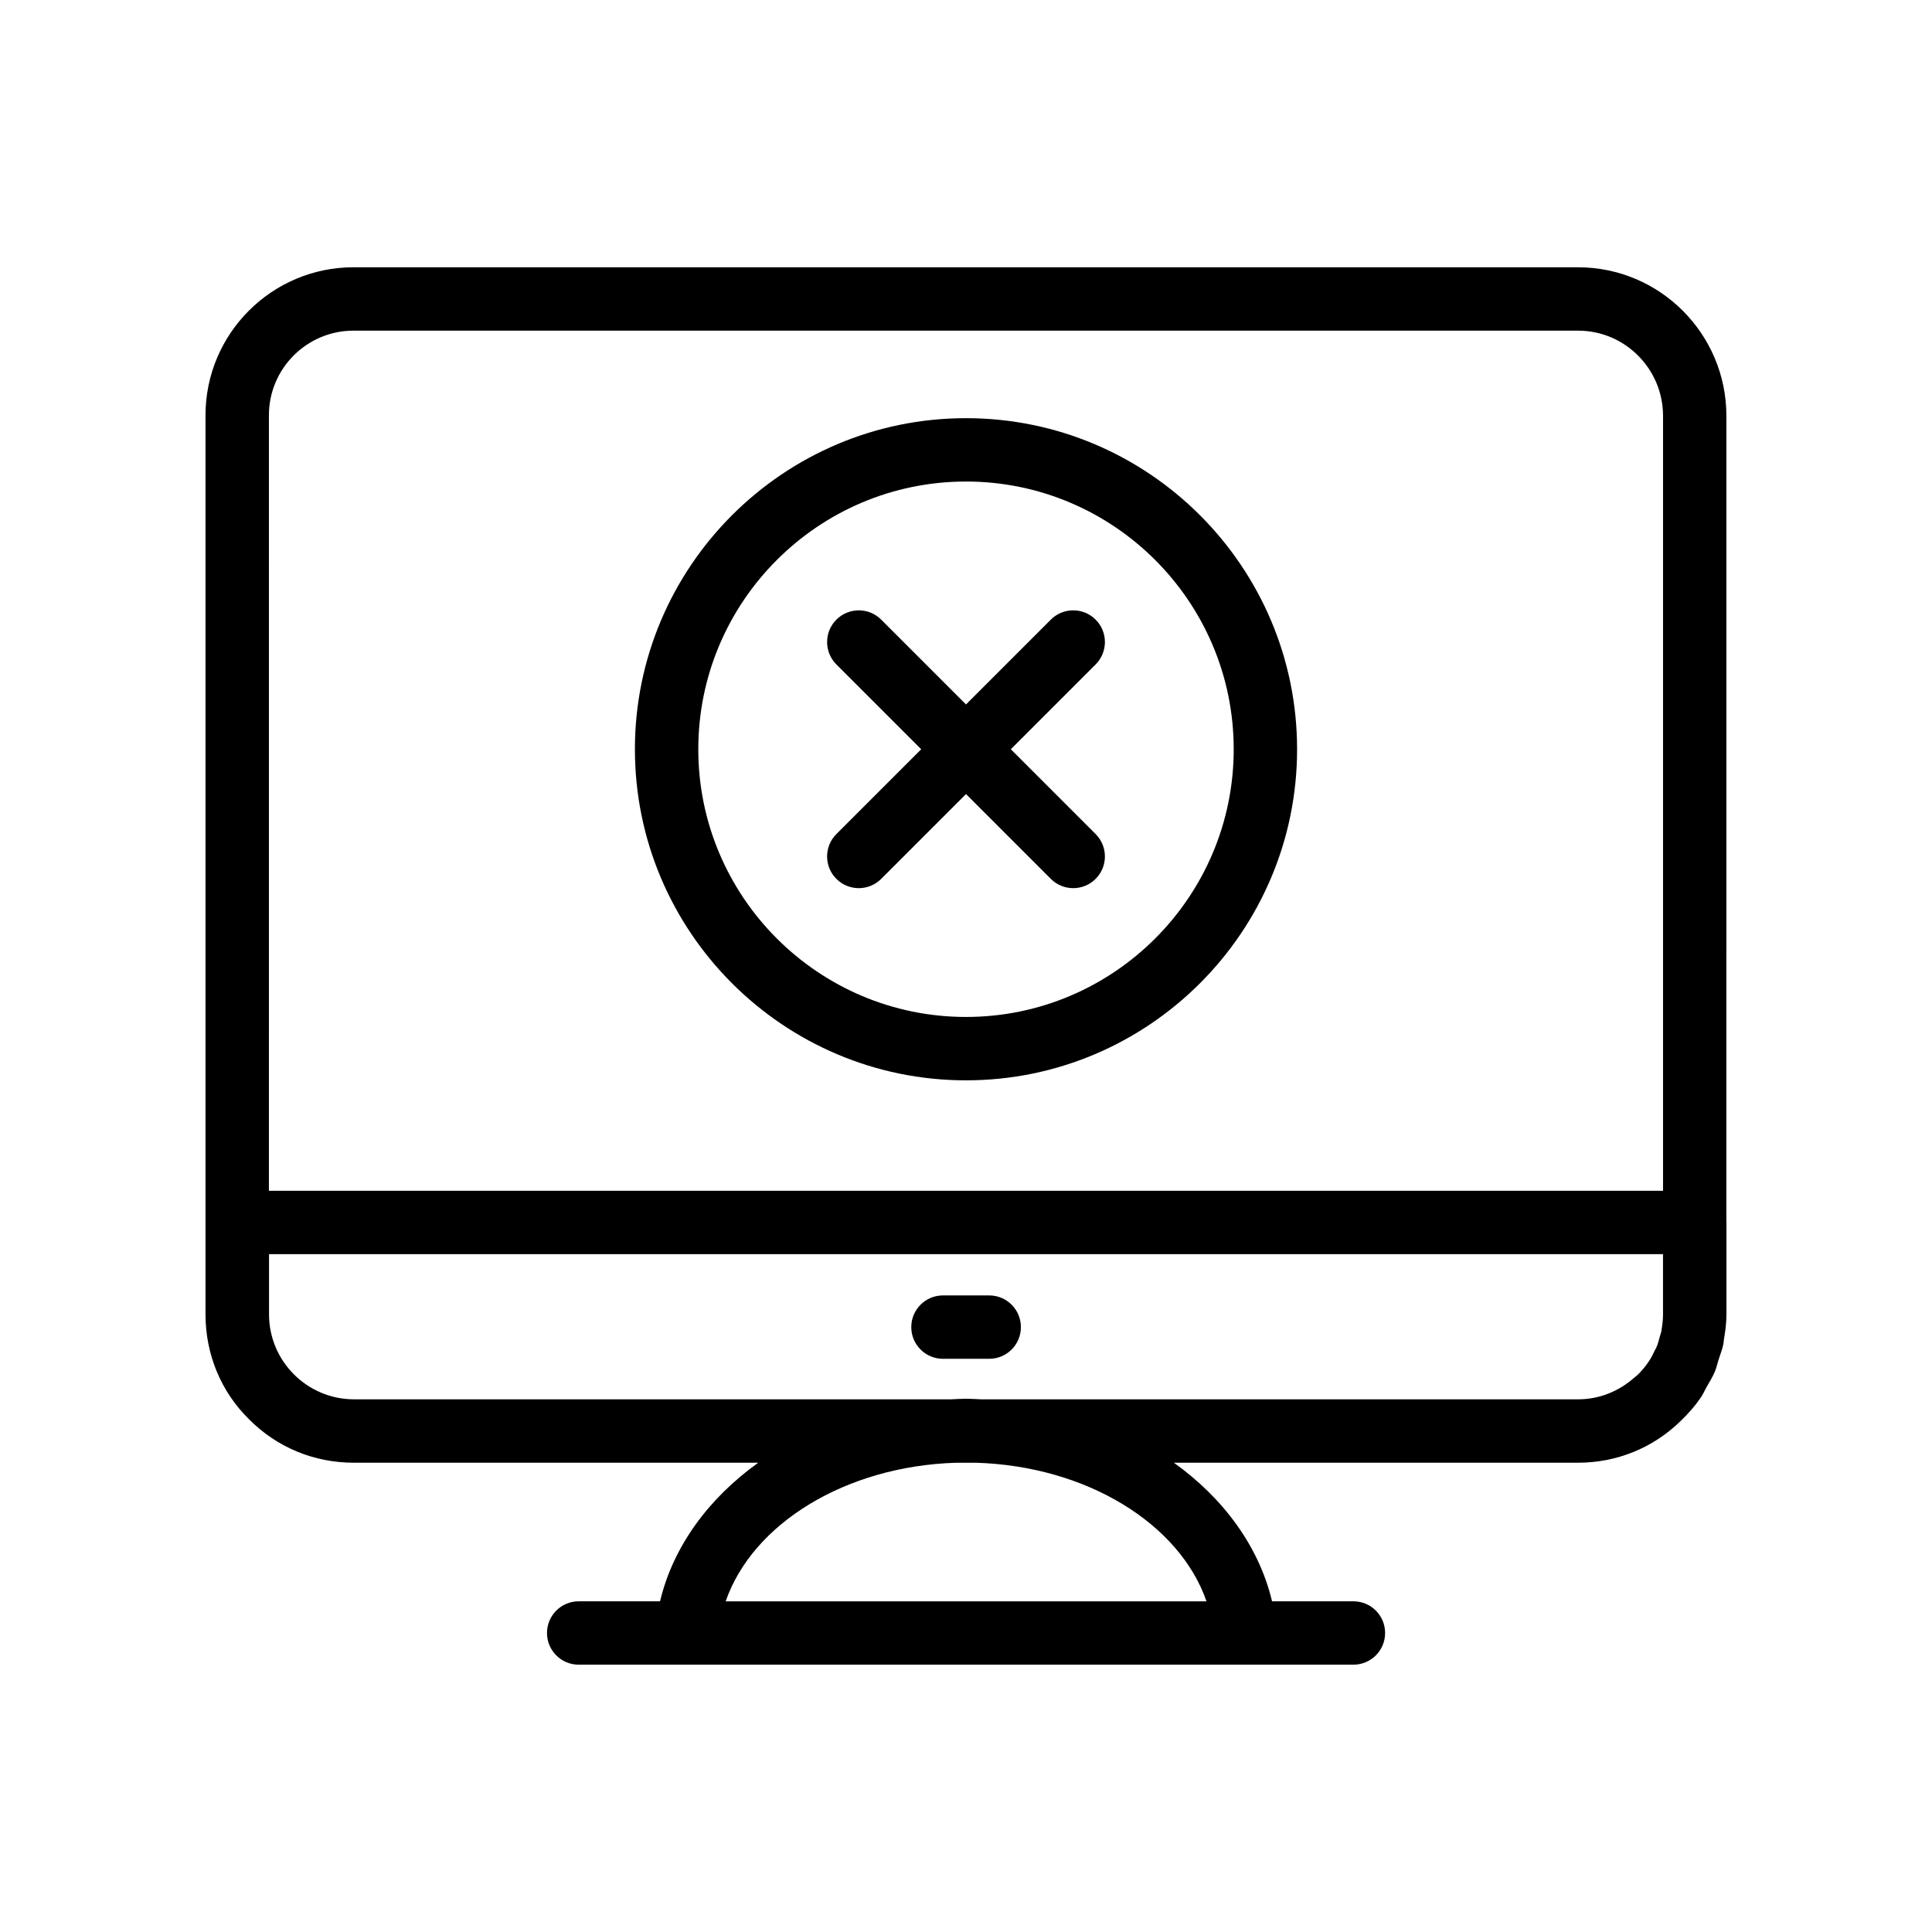 <?xml version="1.0" encoding="UTF-8"?>
<!-- Uploaded to: SVG Repo, www.svgrepo.com, Generator: SVG Repo Mixer Tools -->
<svg fill="#000000" width="800px" height="800px" version="1.1" viewBox="144 144 512 512" xmlns="http://www.w3.org/2000/svg">
 <g>
  <path d="m406.15 487.3h-12.254c-4.637 0-8.398 3.754-8.398 8.398 0 4.641 3.758 8.398 8.398 8.398h12.254c4.637 0 8.398-3.754 8.398-8.398 0-4.644-3.762-8.398-8.398-8.398z"/>
  <path d="m601.51 254.21c0-21.715-17.629-39.375-39.297-39.375l-324.54-0.004c-21.625 0-39.211 17.59-39.211 39.211v238.3c0 10.578 4.109 20.461 11.48 27.723 7.352 7.461 17.227 11.57 27.816 11.57h107.18c-13.184 9.457-22.57 22.23-26.02 36.727h-21.559c-4.637 0-8.398 3.754-8.398 8.398 0 4.641 3.758 8.398 8.398 8.398h205.31c4.637 0 8.398-3.754 8.398-8.398 0-4.641-3.758-8.398-8.398-8.398h-21.562c-3.445-14.496-12.832-27.273-26.016-36.727h107.11c10.289 0 19.867-3.941 27.098-10.973 2.066-1.973 3.957-4.117 5.555-6.496 0.531-0.789 0.883-1.668 1.352-2.488 0.793-1.387 1.641-2.738 2.262-4.223 0.418-0.996 0.629-2.062 0.961-3.09 0.465-1.422 1.008-2.812 1.309-4.301 0.066-0.328 0.043-0.672 0.102-1 0.387-2.207 0.684-4.449 0.684-6.766l0.004-24.34c0-0.043-0.023-0.078-0.023-0.121zm-17.223 242.59c-0.078 0.402-0.254 0.773-0.355 1.172-0.273 1.051-0.547 2.106-0.961 3.094-0.094 0.223-0.246 0.422-0.348 0.641-0.5 1.086-1.043 2.148-1.703 3.133-0.824 1.215-1.777 2.371-2.863 3.453-0.293 0.301-0.648 0.516-0.957 0.793-3.977 3.535-9.156 5.75-14.883 5.75h-158.19c-1.336-0.051-2.66-0.156-4.012-0.156-1.352 0-2.676 0.105-4.012 0.156h-158.18c-12.418 0-22.527-10.102-22.527-22.527v-15.949h369.42v15.988c0 1.359-0.152 2.676-0.379 3.969-0.027 0.16-0.016 0.328-0.047 0.484zm-346.61-265.17h324.54c12.41 0 22.504 10.129 22.504 22.582v205.35h-369.46l0.004-205.52c0-12.367 10.055-22.418 22.418-22.418zm226.06 336.74h-127.43c7.16-20.652 31.832-35.82 61.016-36.727h5.398c29.184 0.902 53.855 16.074 61.016 36.727z"/>
  <path d="m365.65 376.91c1.641 1.641 3.789 2.461 5.938 2.461 2.148 0 4.297-0.82 5.938-2.461l22.477-22.477 22.477 22.477c1.641 1.641 3.789 2.461 5.938 2.461 2.148 0 4.297-0.82 5.938-2.461 3.281-3.281 3.281-8.594 0-11.875l-22.477-22.477 22.477-22.477c3.281-3.281 3.281-8.594 0-11.875s-8.594-3.281-11.875 0l-22.477 22.48-22.477-22.477c-3.281-3.281-8.594-3.281-11.875 0s-3.281 8.594 0 11.875l22.477 22.477-22.477 22.477c-3.281 3.277-3.281 8.594 0 11.871z"/>
  <path d="m400 430.3c48.379 0 87.742-39.359 87.742-87.742-0.004-48.379-39.363-87.738-87.742-87.738s-87.742 39.359-87.742 87.742c0 48.379 39.359 87.738 87.742 87.738zm0-158.69c39.117 0 70.945 31.824 70.945 70.945 0 39.125-31.828 70.949-70.945 70.949s-70.945-31.824-70.945-70.945c-0.004-39.125 31.824-70.949 70.945-70.949z"/>
 </g>
</svg>
